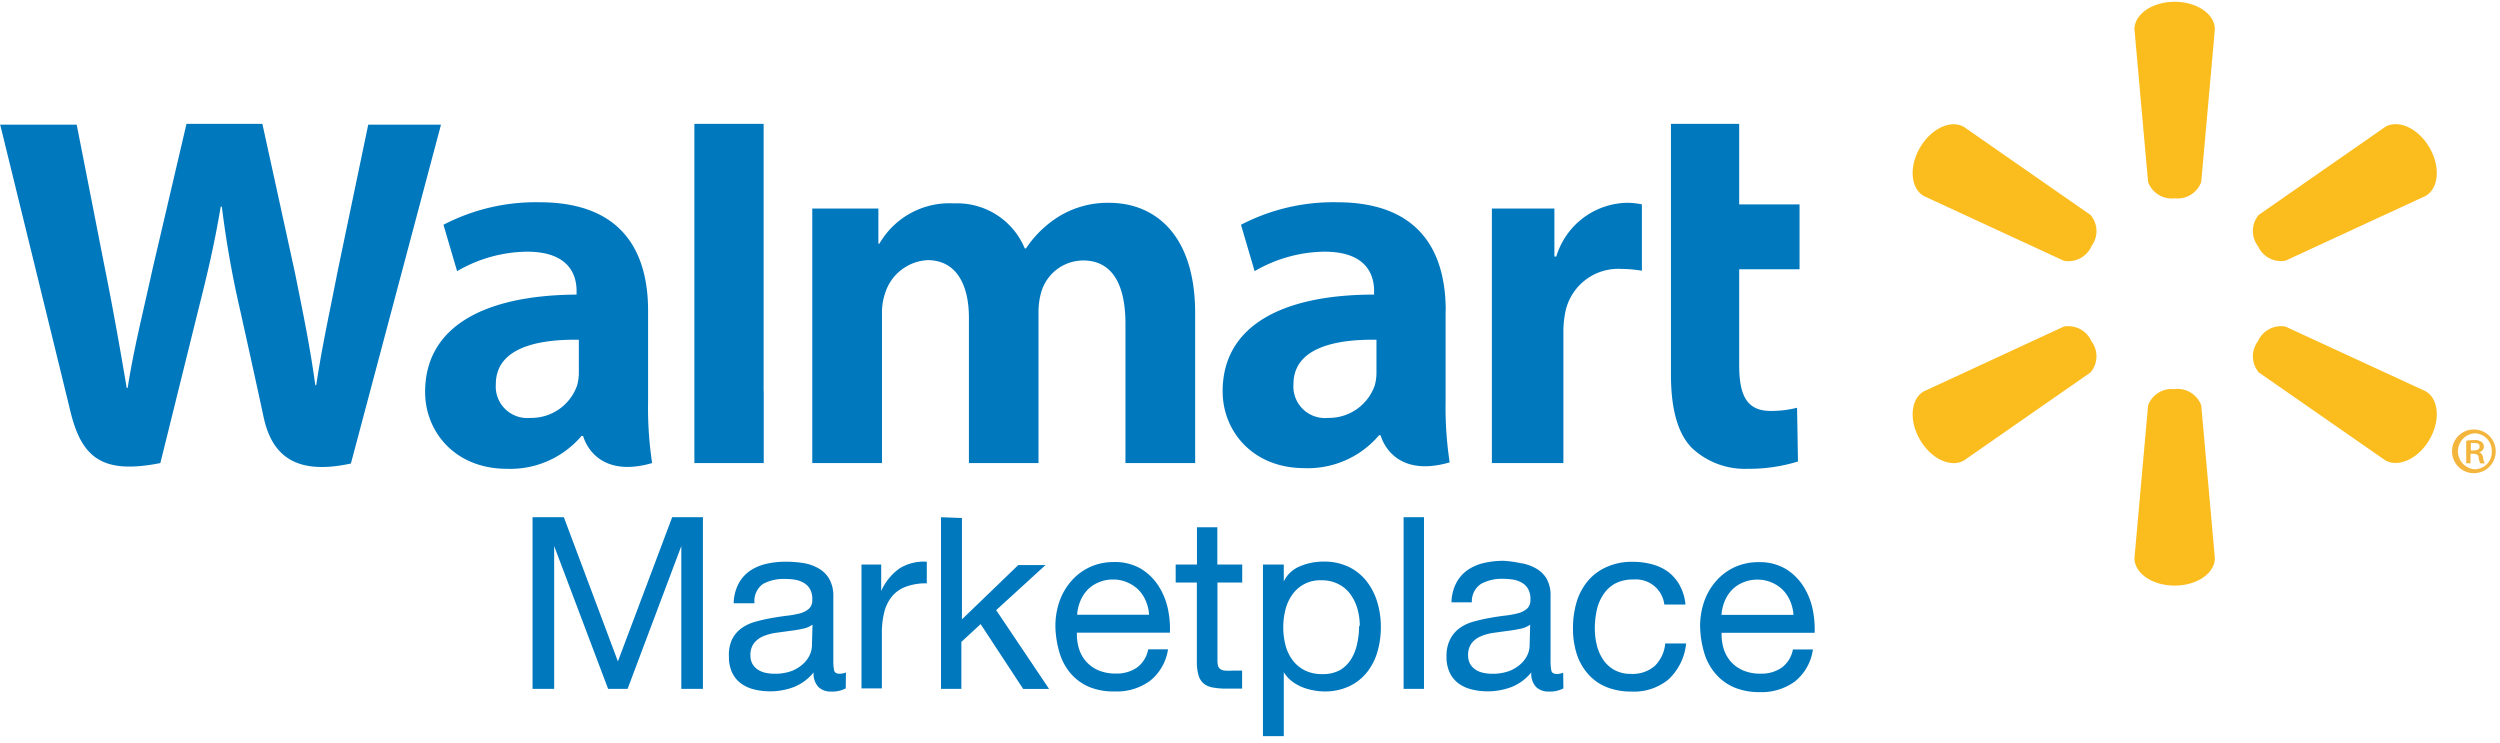 <svg id="Layer_1" data-name="Layer 1" xmlns="http://www.w3.org/2000/svg" viewBox="0 0 222 66">
  <defs>
    <style>
      .cls-1 {
        fill: #0078be;
      }

      .cls-2 {
        fill: #fbbc1e;
      }

      .cls-3 {
        fill: #f4b53d;
      }
    </style>
  </defs>
  <title>walmart</title>
  <g id="Latest">
    <g id="Artboard-1-Copy-2">
      <g id="Top-Header">
        <g id="Walmart-Logo">
          <path id="Marketplace" class="cls-1" d="M47.29,45.93V61.17h1.92V48.49h0L54,61.17h1.73L60.5,48.49h0V61.17h1.92V45.93H59.69l-4.82,12.8-4.8-12.8Zm27.81,15.2a2.57,2.57,0,0,1-1.3.28A1.56,1.56,0,0,1,72.67,61a1.72,1.72,0,0,1-.42-1.29A4.34,4.34,0,0,1,70.52,61a6,6,0,0,1-3.56.22,3.3,3.3,0,0,1-1.16-.53,2.56,2.56,0,0,1-.78-.95,3.2,3.2,0,0,1-.29-1.42A3.24,3.24,0,0,1,65,56.79a2.79,2.79,0,0,1,.84-1,3.86,3.86,0,0,1,1.2-.57q.67-.19,1.38-.32t1.42-.22a7.91,7.91,0,0,0,1.18-.21,2,2,0,0,0,.81-.41,1,1,0,0,0,.3-.78,1.81,1.81,0,0,0-.22-1,1.54,1.54,0,0,0-.58-.55,2.34,2.34,0,0,0-.79-.26,6,6,0,0,0-.86-.06,3.84,3.84,0,0,0-1.92.44A1.86,1.86,0,0,0,67,53.57H65.15a3.92,3.92,0,0,1,.43-1.73,3.24,3.24,0,0,1,1-1.14,4.3,4.3,0,0,1,1.46-.63,7.72,7.72,0,0,1,1.76-.19,10.33,10.33,0,0,1,1.48.11,3.88,3.88,0,0,1,1.33.44,2.56,2.56,0,0,1,1,.93A3,3,0,0,1,74,52.91v5.68a4.25,4.25,0,0,0,.07.94q.07.3.5.3a1.8,1.8,0,0,0,.55-.11Zm-2.95-5.66a2.26,2.26,0,0,1-.9.37q-.55.12-1.16.19l-1.23.17a4.51,4.51,0,0,0-1.11.31,2,2,0,0,0-.8.61,1.7,1.7,0,0,0-.31,1.08,1.48,1.48,0,0,0,.18.76,1.51,1.51,0,0,0,.47.5,2,2,0,0,0,.67.28,3.73,3.73,0,0,0,.81.09,4.3,4.3,0,0,0,1.54-.25,3.23,3.23,0,0,0,1-.62,2.44,2.44,0,0,0,.6-.81,2.05,2.05,0,0,0,.19-.82Zm4.35-5.34v11h1.81V56.26a7.54,7.54,0,0,1,.21-1.89,3.62,3.62,0,0,1,.68-1.4,2.93,2.93,0,0,1,1.24-.87,5.13,5.13,0,0,1,1.86-.3V49.88a4.08,4.08,0,0,0-2.43.6,4.91,4.91,0,0,0-1.62,2h0V50.13Zm7.06-4.2V61.17h1.81V57l1.71-1.58,3.78,5.76h2.3l-4.7-7,4.38-4H90.42l-5,4.82v-9ZM102,54.59H95.65a3.78,3.78,0,0,1,.28-1.21,3.22,3.22,0,0,1,.64-1,2.93,2.93,0,0,1,1-.67,3.16,3.16,0,0,1,1.27-.25,3.1,3.1,0,0,1,1.25.25,3.14,3.14,0,0,1,1,.66,3.11,3.11,0,0,1,.66,1,3.71,3.71,0,0,1,.29,1.22Zm1.75,3.07h-1.79a2.58,2.58,0,0,1-1,1.62,3.14,3.14,0,0,1-1.89.53,3.76,3.76,0,0,1-1.56-.3,3.05,3.05,0,0,1-1.09-.8,3.12,3.12,0,0,1-.62-1.15,4.38,4.38,0,0,1-.17-1.38h8.26a8.78,8.78,0,0,0-.18-2.11,6.12,6.12,0,0,0-.81-2,4.83,4.83,0,0,0-1.56-1.55,4.53,4.53,0,0,0-2.44-.61,5,5,0,0,0-2.08.43,4.89,4.89,0,0,0-1.64,1.2,5.51,5.51,0,0,0-1.08,1.81,6.64,6.64,0,0,0-.38,2.3,8.84,8.84,0,0,0,.37,2.33,5.08,5.08,0,0,0,1,1.84A4.52,4.52,0,0,0,96.72,61,5.67,5.67,0,0,0,99,61.4a5,5,0,0,0,3.12-.94,4.41,4.41,0,0,0,1.6-2.8Zm4.35-7.53V46.82h-1.81v3.31H104.4v1.6h1.88v7a4.19,4.19,0,0,0,.15,1.24,1.5,1.5,0,0,0,.46.73,1.77,1.77,0,0,0,.81.35,6.51,6.51,0,0,0,1.21.1h1.39v-1.6h-.83a6.05,6.05,0,0,1-.69,0,.9.9,0,0,1-.42-.14.53.53,0,0,1-.2-.3,2,2,0,0,1-.05-.51V51.73h2.2v-1.6Zm4.05,0V65.37H114V59.69h0a2.92,2.92,0,0,0,.74.82,3.88,3.88,0,0,0,.93.52,5,5,0,0,0,1,.28,5.45,5.45,0,0,0,.91.09,5.12,5.12,0,0,0,2.21-.45,4.43,4.43,0,0,0,1.58-1.23,5.23,5.23,0,0,0,.94-1.82,7.78,7.78,0,0,0,.31-2.22,7.54,7.54,0,0,0-.32-2.22,5.61,5.61,0,0,0-.95-1.85,4.54,4.54,0,0,0-1.58-1.27,5,5,0,0,0-2.23-.47,5.26,5.26,0,0,0-2.11.42A2.72,2.72,0,0,0,114,51.63h0V50.13Zm8.54,5.42a7.26,7.26,0,0,1-.17,1.58A4.18,4.18,0,0,1,120,58.5a2.92,2.92,0,0,1-1,1,3.1,3.1,0,0,1-1.57.36,3.37,3.37,0,0,1-1.6-.35,3.11,3.11,0,0,1-1.08-.93,3.88,3.88,0,0,1-.61-1.33,6.46,6.46,0,0,1,0-3.08,4,4,0,0,1,.59-1.33,3,3,0,0,1,2.6-1.31,3.24,3.24,0,0,1,1.53.34,3,3,0,0,1,1.07.92,4.06,4.06,0,0,1,.62,1.31,5.64,5.64,0,0,1,.2,1.5Zm3.95-9.62V61.17h1.81V45.93Zm14.19,15.2a2.57,2.57,0,0,1-1.3.28A1.56,1.56,0,0,1,136.4,61a1.72,1.72,0,0,1-.42-1.29A4.34,4.34,0,0,1,134.24,61a6,6,0,0,1-3.56.22,3.3,3.3,0,0,1-1.16-.53,2.56,2.56,0,0,1-.78-.95,3.2,3.2,0,0,1-.29-1.42,3.24,3.24,0,0,1,.32-1.54,2.79,2.79,0,0,1,.84-1,3.86,3.86,0,0,1,1.2-.57q.67-.19,1.38-.32t1.42-.22a7.91,7.91,0,0,0,1.18-.21,2,2,0,0,0,.81-.41,1,1,0,0,0,.3-.78,1.81,1.81,0,0,0-.22-1,1.54,1.54,0,0,0-.58-.55,2.34,2.34,0,0,0-.79-.26,6,6,0,0,0-.86-.06,3.84,3.84,0,0,0-1.92.44,1.86,1.86,0,0,0-.83,1.65h-1.81a3.92,3.92,0,0,1,.43-1.73,3.24,3.24,0,0,1,1-1.14,4.3,4.3,0,0,1,1.46-.63,7.72,7.72,0,0,1,1.76-.19A10.33,10.33,0,0,1,135,50a3.88,3.88,0,0,1,1.33.44,2.56,2.56,0,0,1,1,.93,3,3,0,0,1,.36,1.56v5.68a4.25,4.25,0,0,0,.07.94q.07.3.5.3a1.8,1.8,0,0,0,.55-.11Zm-2.95-5.66a2.26,2.26,0,0,1-.9.37q-.55.12-1.16.19l-1.23.17a4.51,4.51,0,0,0-1.11.31,2,2,0,0,0-.8.61,1.7,1.7,0,0,0-.31,1.08,1.47,1.47,0,0,0,.18.76,1.51,1.51,0,0,0,.47.5,2,2,0,0,0,.67.28,3.73,3.73,0,0,0,.81.09,4.3,4.3,0,0,0,1.54-.25,3.23,3.23,0,0,0,1-.62,2.44,2.44,0,0,0,.6-.81,2.05,2.05,0,0,0,.19-.82Zm11.91-1.79h1.88a4.36,4.36,0,0,0-.51-1.7,3.79,3.79,0,0,0-1-1.18,4.29,4.29,0,0,0-1.45-.69,6.67,6.67,0,0,0-1.76-.22,5.34,5.34,0,0,0-2.28.46A4.56,4.56,0,0,0,141,51.59a5.36,5.36,0,0,0-1,1.88,8.1,8.1,0,0,0-.32,2.32,7.43,7.43,0,0,0,.33,2.27,5,5,0,0,0,1,1.78A4.32,4.32,0,0,0,142.63,61a5.75,5.75,0,0,0,2.23.41,4.79,4.79,0,0,0,3.34-1.11,5.08,5.08,0,0,0,1.53-3.16h-1.86a3.18,3.18,0,0,1-.93,2,3,3,0,0,1-2.1.7,3,3,0,0,1-1.47-.34,2.87,2.87,0,0,1-1-.91,4,4,0,0,1-.57-1.29,6.14,6.14,0,0,1-.18-1.49,7.5,7.5,0,0,1,.17-1.61,4,4,0,0,1,.57-1.38,2.93,2.93,0,0,1,1.06-1,3.38,3.38,0,0,1,1.64-.36,2.54,2.54,0,0,1,2.73,2.2Zm11.42.92h-6.34a3.78,3.78,0,0,1,.28-1.21,3.22,3.22,0,0,1,.64-1,2.93,2.93,0,0,1,1-.67,3.16,3.16,0,0,1,1.27-.25,3.1,3.1,0,0,1,1.25.25,3.14,3.14,0,0,1,1,.66,3.11,3.11,0,0,1,.66,1,3.71,3.71,0,0,1,.29,1.22ZM161,57.67h-1.79a2.58,2.58,0,0,1-1,1.62,3.14,3.14,0,0,1-1.89.53,3.76,3.76,0,0,1-1.56-.3,3.05,3.05,0,0,1-1.09-.8,3.12,3.12,0,0,1-.62-1.15,4.38,4.38,0,0,1-.17-1.38h8.26a8.78,8.78,0,0,0-.18-2.11,6.12,6.12,0,0,0-.81-2,4.83,4.83,0,0,0-1.56-1.55,4.53,4.53,0,0,0-2.44-.61,5,5,0,0,0-2.08.43,4.89,4.89,0,0,0-1.64,1.2,5.51,5.51,0,0,0-1.08,1.81,6.64,6.64,0,0,0-.38,2.3,8.84,8.84,0,0,0,.37,2.33,5.08,5.08,0,0,0,1,1.84,4.52,4.52,0,0,0,1.63,1.2,5.67,5.67,0,0,0,2.29.43,5,5,0,0,0,3.12-.94,4.41,4.41,0,0,0,1.6-2.8Z"/>
          <g id="wmt_h_r_4c" data-name="wmt h r 4c">
            <path id="Fill-1" class="cls-1" d="M122.23,33a4.25,4.25,0,0,1-.15,1.22,4.31,4.31,0,0,1-4.16,2.89,2.8,2.8,0,0,1-3.06-3c0-3.1,3.44-4,7.37-3.94V33Zm6.15-5.41c0-5.12-2.21-9.63-9.66-9.63a17.76,17.76,0,0,0-8.52,2l1.21,4.12a12.55,12.55,0,0,1,6.21-1.73c3.78,0,4.4,2.12,4.4,3.49v.32c-8.24,0-13.45,2.82-13.45,8.59,0,3.52,2.65,6.82,7.26,6.82a8.28,8.28,0,0,0,6.63-2.92h.14s.94,3.91,6.13,2.41a32.73,32.73,0,0,1-.36-5.45v-8Z"/>
            <path id="Fill-2" class="cls-1" d="M0,11S5.38,32.93,6.24,36.48c1,4.15,2.81,5.67,8,4.64l3.36-13.57c.85-3.37,1.42-5.77,2-9.2h.1a89.28,89.28,0,0,0,1.63,9.22S22.7,33.72,23.4,37s2.66,5.27,7.76,4.16l8-30.09H32.7L30,24c-.74,3.79-1.4,6.74-1.92,10.21H28c-.47-3.43-1.06-6.27-1.81-10L23.3,11H16.56L13.52,24c-.86,3.93-1.67,7.1-2.18,10.44h-.09c-.53-3.15-1.23-7.14-2-10.94,0,0-1.81-9.24-2.44-12.43H0"/>
            <path id="Fill-3" class="cls-1" d="M51.4,33a4.22,4.22,0,0,1-.15,1.22,4.31,4.31,0,0,1-4.16,2.89,2.8,2.8,0,0,1-3.06-3c0-3.1,3.44-4,7.37-3.94V33Zm6.15-5.41c0-5.12-2.2-9.63-9.65-9.63a17.76,17.76,0,0,0-8.52,2l1.21,4.12a12.56,12.56,0,0,1,6.21-1.73c3.78,0,4.4,2.12,4.4,3.49v.32C43,26.21,37.75,29,37.75,34.81c0,3.52,2.65,6.82,7.26,6.82a8.29,8.29,0,0,0,6.63-2.92h.14s.94,3.91,6.13,2.41a32.77,32.77,0,0,1-.36-5.45v-8Z"/>
            <path id="Fill-4" class="cls-1" d="M67.81,34.73V11H61.66V41.12h6.16V34.73"/>
            <path id="Fill-5" class="cls-1" d="M148.38,11V33.23c0,3.06.58,5.2,1.82,6.51a6.85,6.85,0,0,0,5,1.89,14.74,14.74,0,0,0,4.46-.65l-.08-4.77a9.43,9.43,0,0,1-2.34.28c-2.1,0-2.8-1.33-2.8-4.08V23.91h5.36V18.15h-5.36V11h-6.07"/>
            <path id="Fill-6" class="cls-1" d="M132.48,18.52v22.6h6.35V29.55a8.52,8.52,0,0,1,.14-1.67,4.79,4.79,0,0,1,5-4,11.74,11.74,0,0,1,1.83.16V18.15a6.17,6.17,0,0,0-1.4-.14,6.7,6.7,0,0,0-6.2,4.77h-.17V18.52h-5.57"/>
            <path id="Fill-7" class="cls-1" d="M72.13,18.52v22.6h6.19V27.87A5.27,5.27,0,0,1,78.61,26a4.18,4.18,0,0,1,3.76-2.9c2.5,0,3.67,2.1,3.67,5.12V41.12h6.18V27.71a6.24,6.24,0,0,1,.26-1.83,3.9,3.9,0,0,1,3.71-2.75c2.53,0,3.75,2.06,3.75,5.62V41.12h6.19V27.81c0-7-3.59-9.8-7.65-9.8A8.3,8.3,0,0,0,94,19.24a9.55,9.55,0,0,0-2.89,2.82H91a6.5,6.5,0,0,0-6.28-4,7.18,7.18,0,0,0-6.63,3.58H78V18.52H72.13"/>
            <path id="Fill-8" class="cls-2" d="M193.1,17.61a2.24,2.24,0,0,0,2.37-1.45L196.68,2.6c0-1.34-1.58-2.44-3.57-2.44s-3.57,1.1-3.57,2.44l1.21,13.56a2.23,2.23,0,0,0,2.36,1.45h0"/>
            <path id="Fill-9" class="cls-2" d="M185.72,21.85a2.2,2.2,0,0,0-.08-2.76L174.4,11.27c-1.17-.67-2.92.14-3.91,1.85s-.82,3.62.35,4.29l12.44,5.75a2.25,2.25,0,0,0,2.45-1.31h0"/>
            <path id="Fill-10" class="cls-2" d="M200.5,21.84a2.25,2.25,0,0,0,2.45,1.31l12.44-5.75c1.17-.67,1.34-2.58.35-4.29s-2.75-2.52-3.92-1.85l-11.24,7.82a2.21,2.21,0,0,0-.08,2.76h0"/>
            <path id="Fill-11" class="cls-2" d="M193.1,34.55A2.24,2.24,0,0,1,195.47,36l1.21,13.56c0,1.34-1.58,2.44-3.57,2.44s-3.57-1.1-3.57-2.44L190.75,36a2.23,2.23,0,0,1,2.36-1.44h0"/>
            <path id="Fill-12" class="cls-2" d="M200.5,30.32A2.24,2.24,0,0,1,202.95,29l12.44,5.74c1.17.67,1.34,2.58.35,4.29s-2.75,2.51-3.92,1.85l-11.24-7.81a2.22,2.22,0,0,1-.08-2.76h0"/>
            <path id="Fill-13" class="cls-2" d="M185.72,30.31a2.21,2.21,0,0,1-.08,2.76L174.4,40.89c-1.17.67-2.92-.14-3.91-1.85s-.82-3.62.35-4.29L183.27,29a2.24,2.24,0,0,1,2.45,1.31h0"/>
            <path id="Fill-14" class="cls-3" d="M219.4,40h.26c.28,0,.53-.09.53-.33s-.12-.33-.49-.33a1.45,1.45,0,0,0-.29,0V40Zm0,1.14H219v-2a4,4,0,0,1,.71-.06,1,1,0,0,1,.65.16.51.51,0,0,1-.2.91v0a.61.61,0,0,1,.34.49,1.48,1.48,0,0,0,.15.51h-.39a1.39,1.39,0,0,1-.16-.53c0-.22-.18-.32-.48-.32h-.24v.85Zm.34-2.66a1.6,1.6,0,0,0,0,3.19,1.52,1.52,0,0,0,1.53-1.59,1.55,1.55,0,0,0-1.54-1.6Zm0-.34a1.94,1.94,0,1,1-2,1.93,1.93,1.93,0,0,1,2-1.93Z"/>
          </g>
        </g>
      </g>
    </g>
  </g>
</svg>
